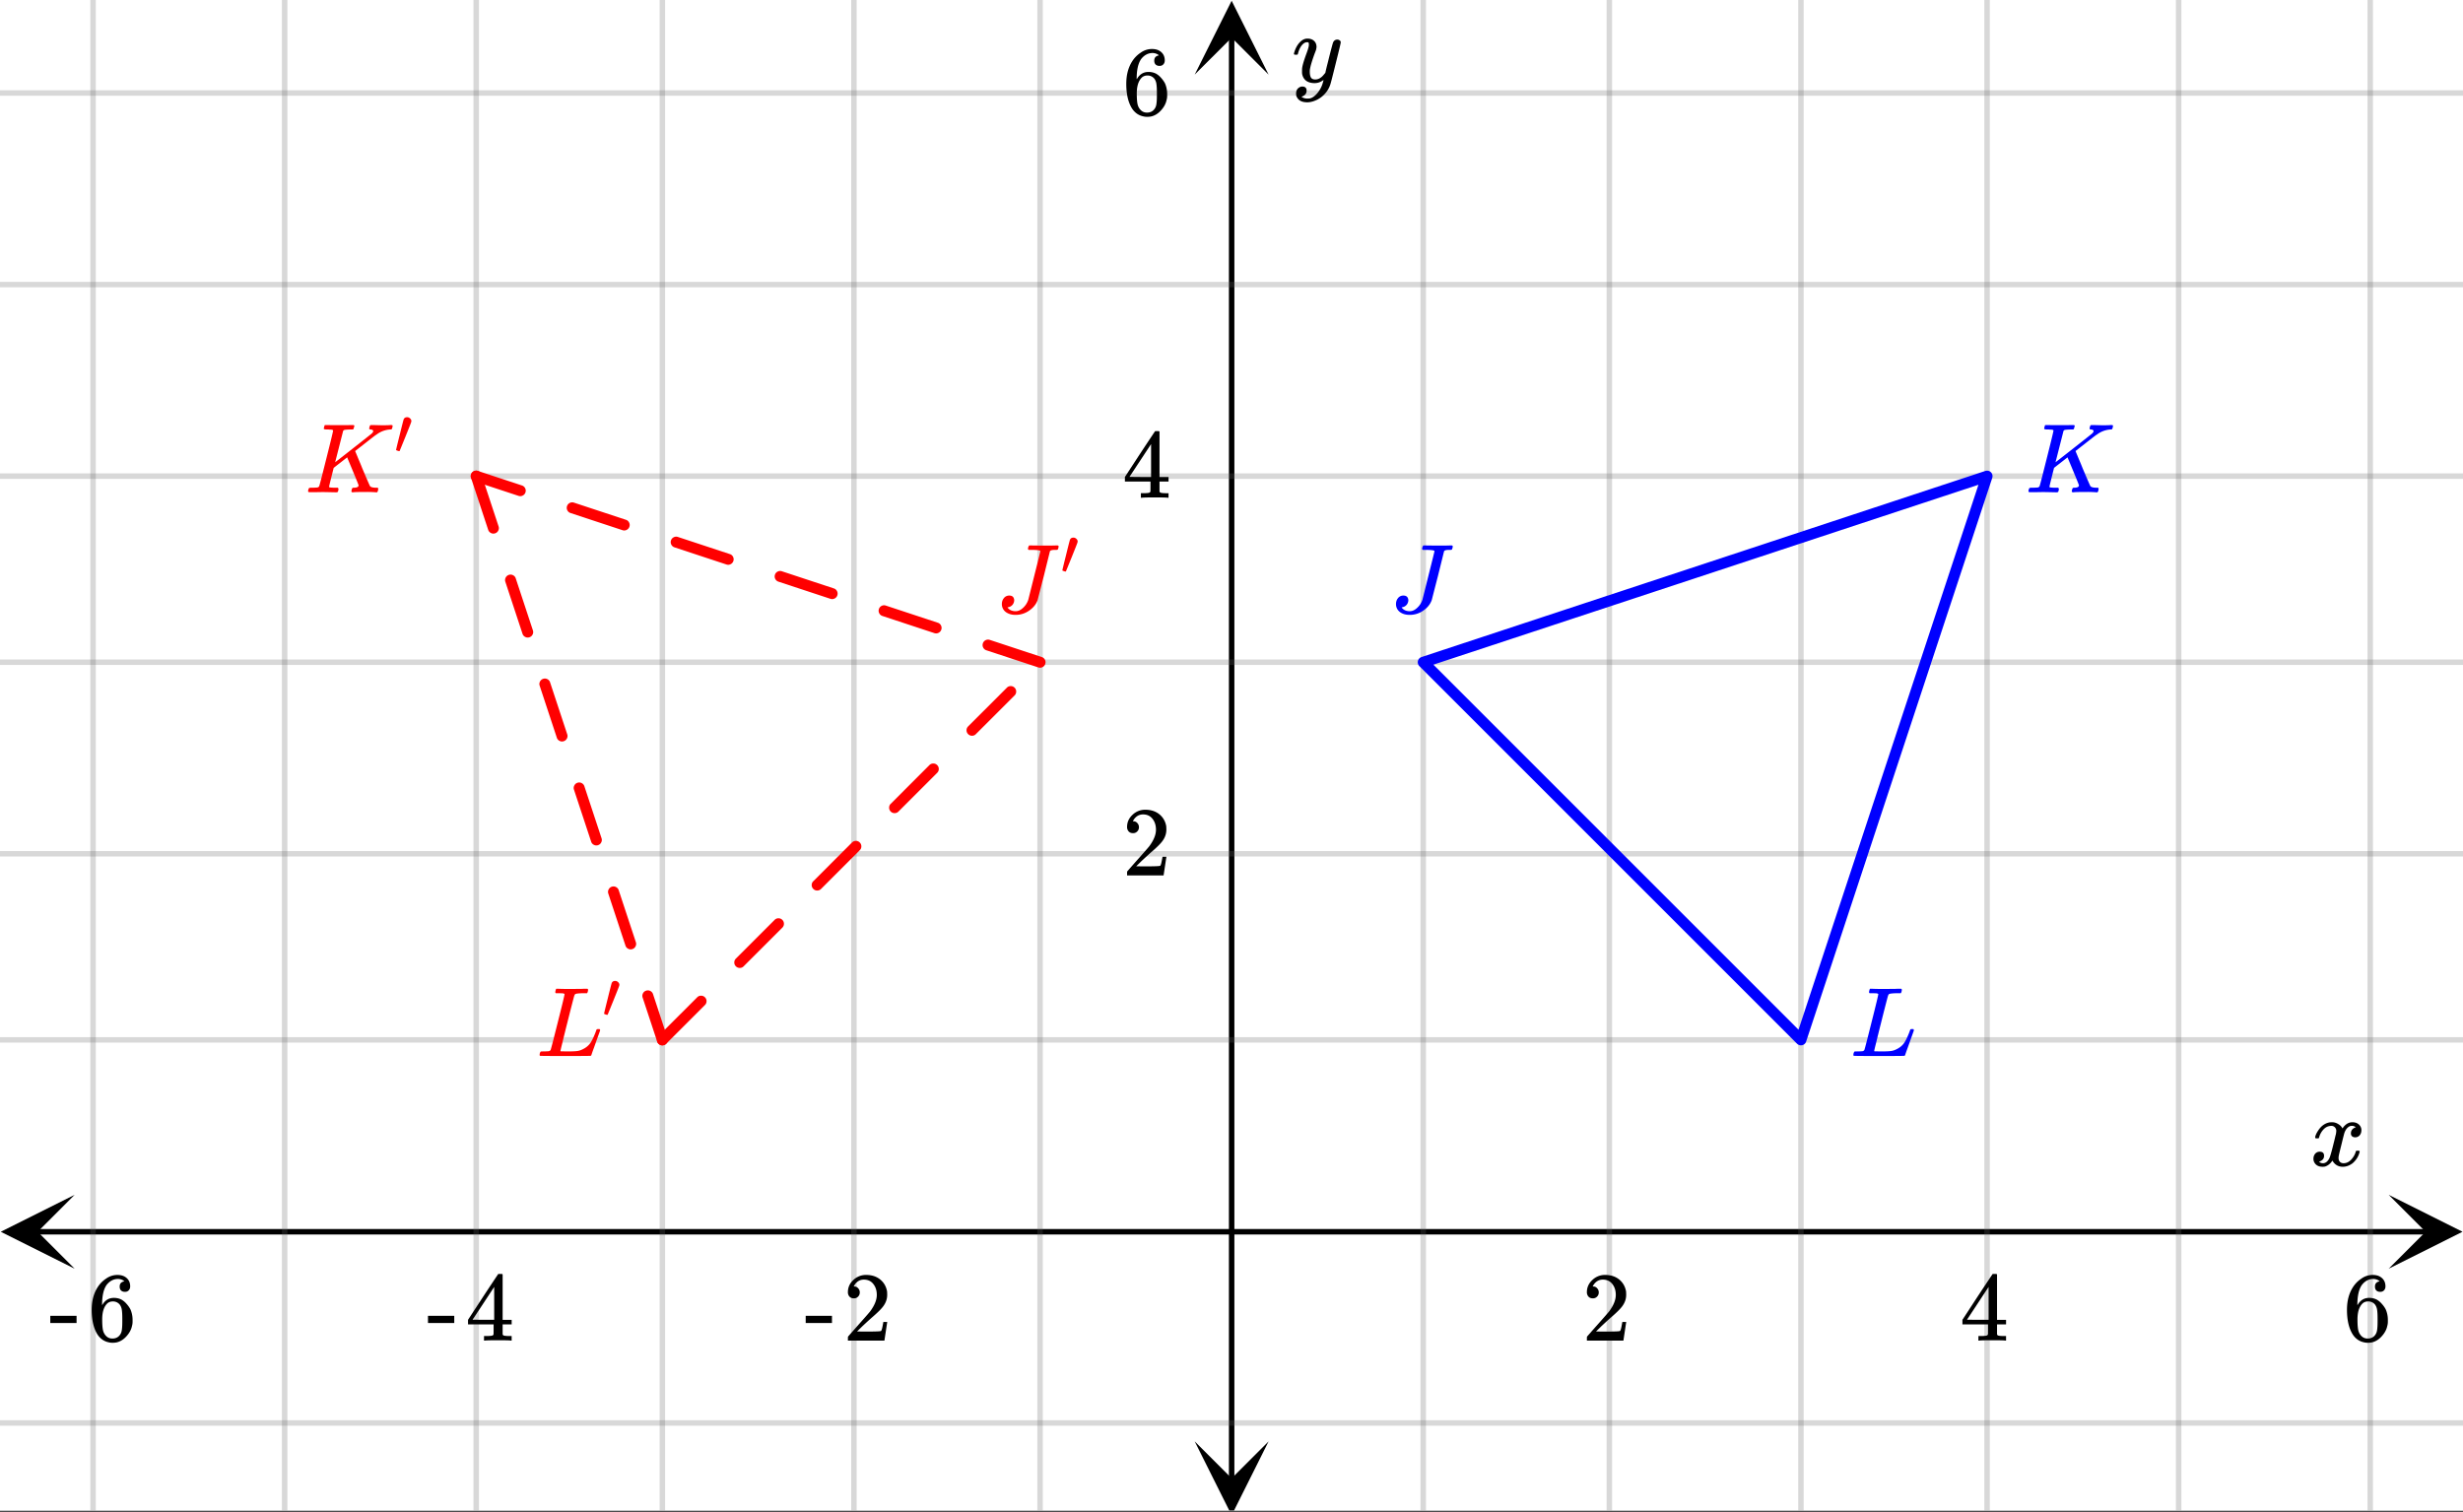 <svg xmlns="http://www.w3.org/2000/svg" xmlns:xlink="http://www.w3.org/1999/xlink" width="449.28" height="275.84" viewBox="0 0 336.96 206.88"><rect x="0" y="0" width="336.96" height="206.88" fill="#333333" stroke="none"/><defs><symbol overflow="visible" id="h"><path d="M.781-3.75C.727-3.8.703-3.848.703-3.89c.031-.25.172-.563.422-.938.414-.633.941-1.004 1.578-1.11.133-.007.235-.015.297-.015.313 0 .598.086.86.25.269.156.46.355.578.594.113-.157.187-.25.218-.282.332-.375.711-.562 1.14-.562.364 0 .661.105.891.312.227.211.344.465.344.766 0 .281-.078.516-.234.703a.776.776 0 0 1-.625.281.64.64 0 0 1-.422-.14.521.521 0 0 1-.156-.39c0-.415.222-.696.672-.845a.58.58 0 0 0-.141-.093.705.705 0 0 0-.39-.094.91.91 0 0 0-.266.031c-.336.149-.586.445-.75.89-.032.075-.164.579-.39 1.516-.231.93-.356 1.45-.376 1.563a1.827 1.827 0 0 0-.047.406c0 .211.063.383.188.516.125.125.289.187.5.187.383 0 .726-.16 1.031-.484.3-.32.508-.676.625-1.063.02-.082.04-.129.063-.14.03-.02.109-.031.234-.031.164 0 .25.039.25.109 0 .012-.012.058-.031.14-.149.563-.461 1.055-.938 1.47-.43.323-.875.484-1.344.484-.625 0-1.101-.282-1.421-.844-.262.406-.594.68-1 .812-.086.02-.2.032-.344.032-.524 0-.89-.188-1.11-.563a.953.953 0 0 1-.14-.531c0-.27.078-.5.234-.688a.798.798 0 0 1 .625-.28c.395 0 .594.187.594.562 0 .336-.164.574-.484.718a.359.359 0 0 1-.063.047l-.078.031c-.012.012-.024.016-.031.016h-.032c0 .031.063.074.188.125a.817.817 0 0 0 .36.078c.32 0 .597-.203.827-.61.102-.163.282-.75.532-1.75.05-.206.109-.437.171-.687.063-.257.11-.457.141-.593.031-.133.05-.211.063-.235a2.86 2.86 0 0 0 .078-.531.678.678 0 0 0-.188-.5.613.613 0 0 0-.484-.203c-.406 0-.762.156-1.063.469a2.562 2.562 0 0 0-.609 1.078c-.012.074-.031.12-.063.14a.752.752 0 0 1-.218.016zm0 0"/></symbol><symbol overflow="visible" id="m"><path d="M6.234-5.813c.125 0 .227.04.313.11.094.062.14.152.14.266 0 .117-.226 1.058-.671 2.828C5.578-.836 5.328.133 5.266.312a3.459 3.459 0 0 1-.688 1.22 3.641 3.641 0 0 1-1.11.874c-.491.239-.945.36-1.359.36-.687 0-1.152-.22-1.39-.657-.094-.125-.14-.304-.14-.53 0-.306.085-.544.265-.72.187-.168.379-.25.578-.25.394 0 .594.188.594.563 0 .332-.157.578-.47.734a.298.298 0 0 1-.062.032.295.295 0 0 0-.078.03c-.011.009-.023.016-.031.016L1.328 2c.031.05.129.11.297.172.133.05.273.078.422.078h.11c.155 0 .273-.012.359-.031.332-.094.648-.324.953-.688A3.69 3.69 0 0 0 4.188.25c.093-.3.14-.477.14-.531 0-.008-.012-.004-.031.015a.358.358 0 0 1-.078.047c-.336.239-.703.36-1.11.36-.46 0-.84-.106-1.14-.313-.293-.219-.48-.531-.563-.937a2.932 2.932 0 0 1-.015-.407c0-.218.007-.382.03-.5.063-.394.266-1.054.61-1.984.196-.531.297-.898.297-1.11a.838.838 0 0 0-.031-.265c-.024-.05-.074-.078-.156-.078h-.063c-.21 0-.406.094-.594.281-.293.293-.511.727-.656 1.297 0 .012-.008.027-.015.047a.188.188 0 0 1-.032.047l-.015.015c-.012.012-.028.016-.047.016h-.36C.305-3.8.281-3.836.281-3.86a.97.97 0 0 1 .047-.203c.188-.625.469-1.113.844-1.468.3-.282.617-.422.953-.422.383 0 .688.105.906.312.227.2.344.485.344.86-.023.168-.04.261-.047.281 0 .055-.07.246-.203.578-.367 1-.586 1.735-.656 2.203a1.857 1.857 0 0 0-.016.297c0 .344.05.61.156.797.114.18.313.266.594.266.207 0 .406-.051.594-.157a1.84 1.84 0 0 0 .422-.328c.093-.101.21-.242.36-.422a32.833 32.833 0 0 1 .25-1.063c.093-.35.175-.687.25-1 .343-1.35.534-2.062.577-2.124a.592.592 0 0 1 .578-.36zm0 0"/></symbol><symbol overflow="visible" id="n"><path d="M6.031-8.422c0-.113-.418-.172-1.25-.172h-.343c-.055-.039-.086-.078-.094-.11-.012-.03 0-.112.031-.25a.647.647 0 0 1 .14-.25h.235c.363.013 1.02.017 1.969.017h.875c.351-.008.601-.016.75-.016.101 0 .16.027.172.078.007.031.015.055.015.063 0 .023-.011.085-.031.187-.043.148-.078.23-.11.25-.03.023-.117.031-.25.031h-.124c-.387 0-.61.063-.672.188-.032.125-.309 1.242-.828 3.344-.575 2.23-.86 3.343-.86 3.343-.199.555-.578 1.028-1.14 1.422a3.18 3.18 0 0 1-1.891.594c-.543 0-.992-.137-1.344-.406a1.332 1.332 0 0 1-.515-1.079c0-.312.093-.582.28-.812a.908.908 0 0 1 .735-.344c.407 0 .63.2.672.594a1 1 0 0 1-.219.656.991.991 0 0 1-.578.344c-.074.012-.11.027-.11.047 0 .012.032.047.095.11.238.261.578.39 1.015.39.344 0 .676-.149 1-.453.332-.301.57-.664.719-1.094.031-.113.313-1.238.844-3.375.539-2.133.812-3.234.812-3.297zm0 0"/></symbol><symbol overflow="visible" id="p"><path d="M3.844-8.469c0-.008-.008-.02-.016-.031a.084.084 0 0 0-.047-.016c-.011-.007-.027-.02-.047-.03a.291.291 0 0 0-.093-.017c-.032-.007-.063-.015-.094-.015H3.343a.582.582 0 0 0-.14-.016h-.125c-.312 0-.48-.031-.5-.094-.012-.019 0-.093.031-.218.04-.164.079-.266.11-.297h.234c.363.012.973.015 1.828.015h.89c.384-.007.665-.015.845-.015.156 0 .234.039.234.11a.47.47 0 0 1-.047.187c-.043.187-.086.289-.125.297-.031.011-.172.015-.422.015-.492.012-.773.043-.843.094a.53.53 0 0 0-.094.094L4.125-4.11c.008 0 .836-.645 2.484-1.938 1.657-1.3 2.5-1.969 2.532-2 .125-.125.187-.226.187-.312 0-.133-.11-.211-.328-.235-.148 0-.219-.047-.219-.14 0-.02.016-.086.047-.204a.817.817 0 0 1 .063-.187c.02-.05.093-.078.218-.078.145 0 .383.008.72.015.343.012.624.016.843.016.476 0 .812-.008 1-.031.125 0 .207.008.25.015.039.012.062.055.062.126 0 .042-.015.12-.046.234a.821.821 0 0 1-.063.172c-.023.043-.105.062-.25.062a3.43 3.43 0 0 0-1.828.688l-.172.11c-.023.01-.484.37-1.39 1.077-.907.711-1.368 1.07-1.376 1.078l.125.297.375.907c.176.406.332.789.47 1.14.675 1.594 1.034 2.418 1.077 2.469.02.023.047.043.078.062.125.086.352.133.688.141h.281a.38.38 0 0 1 .063.125c.007.012 0 .094-.032.25A.551.551 0 0 1 9.86 0h-.156a14.908 14.908 0 0 0-1.281-.047c-1.063 0-1.68.016-1.844.047h-.125c-.062-.05-.101-.086-.11-.11 0-.019.016-.1.048-.25a.558.558 0 0 1 .093-.218c.032-.031.086-.047.172-.047.446 0 .672-.11.672-.328 0-.05-.262-.703-.781-1.953l-.781-1.875-1.844 1.437-.313 1.25C3.4-1.258 3.297-.82 3.297-.78c0 .054.015.086.047.094.062.03.304.054.734.062H4.5a.57.57 0 0 1 .078.156.888.888 0 0 1-.094.406C4.441-.02 4.375 0 4.281 0c-.156 0-.433-.004-.828-.016-.387-.007-.73-.015-1.031-.015-.281 0-.61.008-.985.015h-.78c-.118 0-.188-.02-.22-.062C.426-.118.422-.141.422-.141c0-.02.008-.086.031-.203.04-.133.078-.21.11-.234.039-.031.144-.047.312-.047.238 0 .508-.008.813-.031.125-.031.207-.086.25-.172.03-.031.351-1.274.968-3.735.625-2.468.938-3.769.938-3.906zm0 0"/></symbol><symbol overflow="visible" id="q"><path d="M3.844-8.469c0-.008-.008-.02-.016-.031a.084.084 0 0 0-.047-.016c-.011-.007-.027-.02-.047-.03a.291.291 0 0 0-.093-.017c-.032-.007-.063-.015-.094-.015H3.343a.582.582 0 0 0-.14-.016h-.531c-.043-.008-.07-.039-.078-.094-.024-.019-.016-.097.015-.234.04-.176.079-.27.11-.281h.203c.488.023 1.062.031 1.719.031h.53c.24-.008.411-.015.516-.015h.485c.195-.008.348-.016.453-.016h.359c.051.055.079.09.079.11.007.023 0 .105-.032.25a.58.58 0 0 1-.11.25h-.515c-.625.011-.992.054-1.093.124-.063.031-.125.164-.188.39a248.53 248.53 0 0 0-.906 3.548c-.149.586-.305 1.21-.469 1.875a95.478 95.478 0 0 1-.36 1.469l-.109.484c0 .043.035.062.11.062.082 0 .347.008.796.016.676 0 1.157-.02 1.438-.063.281-.039.594-.16.938-.359.363-.207.656-.484.875-.828.218-.352.437-.816.656-1.39.062-.176.11-.301.14-.376a.458.458 0 0 1 .235-.046h.172a.57.57 0 0 1 .078.156c0 .023-.094.289-.281.797-.18.511-.372 1.054-.579 1.625-.21.574-.324.902-.343.984-.032.055-.059.086-.079.094C7.415-.008 6.258 0 3.97 0 1.676 0 .516-.008.484-.031c-.03-.02-.046-.055-.046-.11 0-.062.003-.125.015-.187.05-.164.098-.258.14-.281a.954.954 0 0 1 .204-.016h.078c.238 0 .508-.008.813-.031.125-.031.207-.086.25-.172.03-.031.351-1.274.968-3.735.625-2.468.938-3.769.938-3.906zm0 0"/></symbol><symbol overflow="visible" id="i"><path d="M1.484-5.781c-.25 0-.449-.078-.593-.235a.872.872 0 0 1-.22-.609c0-.645.243-1.195.735-1.656a2.46 2.46 0 0 1 1.766-.703c.77 0 1.41.21 1.922.625.508.418.82.964.937 1.64.008.168.016.32.016.453 0 .524-.156 1.012-.469 1.47-.25.374-.758.89-1.516 1.546-.324.281-.777.695-1.359 1.234l-.781.766 1.016.016c1.414 0 2.164-.024 2.25-.079.039-.007.085-.101.14-.28.031-.095.094-.4.188-.923v-.03h.53v.03l-.374 2.47V0h-5v-.25c0-.188.008-.29.031-.313.008-.007.383-.437 1.125-1.28.977-1.095 1.61-1.813 1.89-2.157.602-.82.907-1.57.907-2.25 0-.594-.156-1.086-.469-1.484-.312-.407-.746-.61-1.297-.61-.523 0-.945.235-1.265.703-.024.032-.047.079-.078.141a.274.274 0 0 0-.047.078c0 .012.02.016.062.016a.68.68 0 0 1 .547.25.801.801 0 0 1 .219.562c0 .23-.078.422-.235.578a.76.76 0 0 1-.578.235zm0 0"/></symbol><symbol overflow="visible" id="j"><path d="M6.234 0c-.125-.031-.71-.047-1.75-.047-1.074 0-1.671.016-1.796.047h-.126v-.625h.422c.383-.008.618-.031.704-.063a.286.286 0 0 0 .171-.14c.008-.008.016-.25.016-.719v-.672h-3.5v-.625l2.031-3.11A431.58 431.58 0 0 1 4.5-9.108c.02-.008.113-.016.281-.016h.25l.078.078v6.203h1.235v.625H5.109V-.89a.25.25 0 0 0 .079.157c.07.062.328.101.765.109h.39V0zm-2.28-2.844v-4.5L1-2.859l1.469.015zm0 0"/></symbol><symbol overflow="visible" id="k"><path d="M5.031-8.11c-.199-.195-.48-.304-.843-.328-.625 0-1.153.274-1.579.813-.418.586-.625 1.492-.625 2.719L2-4.86l.11-.172c.363-.54.859-.813 1.484-.813.414 0 .781.09 1.094.266a2.6 2.6 0 0 1 .64.547c.219.242.395.492.531.75.196.449.297.933.297 1.453v.234c0 .211-.027.403-.078.578-.105.532-.383 1.032-.828 1.5-.387.407-.82.66-1.297.766a2.688 2.688 0 0 1-.547.047c-.168 0-.32-.016-.453-.047-.668-.125-1.2-.484-1.594-1.078C.83-1.66.563-2.79.563-4.218c0-.97.171-1.817.515-2.548.344-.726.82-1.296 1.438-1.703a2.62 2.62 0 0 1 1.562-.515c.531 0 .953.14 1.266.421.32.282.484.665.484 1.141 0 .23-.07.414-.203.547-.125.137-.297.203-.516.203-.218 0-.398-.062-.53-.187-.126-.125-.188-.301-.188-.532 0-.406.21-.644.64-.718zm-.593 3.235a1.18 1.18 0 0 0-.97-.484c-.335 0-.605.105-.812.312C2.22-4.597 2-3.883 2-2.907c0 .794.05 1.345.156 1.657.094.273.242.5.453.688.22.187.477.28.782.28.457 0 .804-.171 1.046-.515.133-.187.22-.41.25-.672.04-.258.063-.64.063-1.14v-.422c0-.508-.023-.895-.063-1.156a1.566 1.566 0 0 0-.25-.688zm0 0"/></symbol><symbol overflow="visible" id="l"><path d="M.14-2.406v-.985h3.594v.985zm0 0"/></symbol><symbol overflow="visible" id="o"><path d="M1.781-5.031c.157 0 .29.058.407.172a.485.485 0 0 1 .171.359.547.547 0 0 1-.03.14c0 .044-.263.712-.782 2C1.023-1.065.757-.413.75-.405c-.012.011-.027.015-.047.015A.734.734 0 0 1 .5-.437C.344-.488.266-.523.266-.547c0-.039.164-.734.5-2.078.332-1.352.515-2.063.546-2.125.083-.188.239-.281.47-.281zm0 0"/></symbol><clipPath id="a"><path d="M0 0h336.96v206.691H0zm0 0"/></clipPath><clipPath id="b"><path d="M.102 163.492H11V174H.102zm0 0"/></clipPath><clipPath id="c"><path d="M326.79 163.492h10.17V174h-10.17zm0 0"/></clipPath><clipPath id="d"><path d="M12 0h313v206.691H12zm0 0"/></clipPath><clipPath id="e"><path d="M163.445 197H174v9.691h-10.555zm0 0"/></clipPath><clipPath id="f"><path d="M163.445 0H174v10.21h-10.555zm0 0"/></clipPath><clipPath id="g"><path d="M0 12h336.96v184H0zm0 0"/></clipPath></defs><g clip-path="url(#a)" fill="#fff"><path d="M0 0h336.96v206.88H0z"/><path d="M0 0h336.96v206.88H0z"/></g><path d="M5.055 168.547h326.89" fill="none" stroke="#000" stroke-width=".749"/><g clip-path="url(#b)"><path d="M10.21 163.492L.103 168.547l10.109 5.055-5.055-5.055zm0 0"/></g><g clip-path="url(#c)"><path d="M326.79 163.492l10.108 5.055-10.109 5.055 5.055-5.055zm0 0"/></g><g clip-path="url(#d)"><path d="M194.711 0v207.441M220.171 0v207.441M246.384 0v207.441M271.848 0v207.441M298.058 0v207.441M324.27 0v207.441M142.29 0v207.441M116.827 0v207.441M90.618 0v207.441M65.151 0v207.441M38.942 0v207.441M12.73 0v207.441" fill="none" stroke-linecap="round" stroke-linejoin="round" stroke="#666" stroke-opacity=".251" stroke-width=".749"/></g><path d="M168.5 202.387V5.055" fill="none" stroke="#000" stroke-width=".749"/><g clip-path="url(#e)"><path d="M163.445 197.23l5.055 10.11 5.055-10.11-5.055 5.055zm0 0"/></g><g clip-path="url(#f)"><path d="M163.445 10.21L168.5.103l5.055 10.109-5.055-5.055zm0 0"/></g><g clip-path="url(#g)"><path d="M0 142.29h337M0 116.827h337M0 90.618h337M0 65.151h337M0 38.942h337M0 12.73h337M0 194.711h337" fill="none" stroke-linecap="round" stroke-linejoin="round" stroke="#666" stroke-opacity=".251" stroke-width=".749"/></g><path d="M65.152 65.152l25.465 77.137M65.863 64.918l2.348 7.113a.71.71 0 0 1-.043.57.714.714 0 0 1-.434.376.725.725 0 0 1-.57-.043.735.735 0 0 1-.375-.434l-2.348-7.113a.725.725 0 0 1 .043-.57.735.735 0 0 1 .434-.376.725.725 0 0 1 .57.043.71.71 0 0 1 .375.434zm4.696 14.223l2.347 7.113a.71.71 0 0 1-.043.57.724.724 0 0 1-.433.375.725.725 0 0 1-.57-.043.735.735 0 0 1-.376-.433l-2.347-7.114a.725.725 0 0 1 .043-.57.735.735 0 0 1 .433-.375.725.725 0 0 1 .57.043.71.71 0 0 1 .376.434zm4.695 14.222l2.348 7.114a.71.71 0 0 1-.043.57.735.735 0 0 1-.434.375.71.71 0 0 1-.57-.043.723.723 0 0 1-.375-.434l-2.348-7.113a.71.71 0 0 1 .043-.57.735.735 0 0 1 .434-.375.725.725 0 0 1 .57.043.71.71 0 0 1 .375.433zm4.695 14.223l2.348 7.113a.71.71 0 0 1-.043.57.723.723 0 0 1-.434.376.71.71 0 0 1-.57-.043.71.71 0 0 1-.375-.434l-2.348-7.11a.717.717 0 0 1 .043-.574.735.735 0 0 1 .434-.375.725.725 0 0 1 .57.043.735.735 0 0 1 .375.434zm4.696 14.223l2.347 7.113a.725.725 0 0 1-.043.57.71.71 0 0 1-.433.375.71.71 0 0 1-.57-.043.71.71 0 0 1-.376-.433l-2.347-7.11a.718.718 0 0 1 .043-.574.724.724 0 0 1 .433-.375.725.725 0 0 1 .57.043.735.735 0 0 1 .376.434zm4.695 14.222l1.988 6.024a.725.725 0 0 1-.043.57.735.735 0 0 1-.433.375.718.718 0 0 1-.575-.043.717.717 0 0 1-.37-.434l-1.989-6.02a.718.718 0 0 1 .043-.573.696.696 0 0 1 .434-.371.725.725 0 0 1 .57.039.735.735 0 0 1 .375.433zm0 0M90.617 142.29l51.672-51.673" fill="red"/><path d="M90.086 141.758l5.297-5.293a.705.705 0 0 1 .527-.219.72.72 0 0 1 .531.219.72.72 0 0 1 .22.527.735.735 0 0 1-.22.531l-5.296 5.297a.72.72 0 0 1-.528.22.728.728 0 0 1-.531-.22.735.735 0 0 1-.219-.53c0-.208.074-.384.219-.532zm10.59-10.59l5.297-5.297a.726.726 0 0 1 .527-.219c.207 0 .387.075.531.22a.735.735 0 0 1 .219.53.735.735 0 0 1-.219.532l-5.297 5.293a.705.705 0 0 1-.527.218.72.72 0 0 1-.531-.218.72.72 0 0 1-.219-.528c0-.207.074-.383.219-.531zm10.594-10.59l5.293-5.297a.735.735 0 0 1 .53-.219.72.72 0 0 1 .528.22.72.72 0 0 1 .219.53c0 .208-.07.383-.219.528l-5.293 5.297a.735.735 0 0 1-.531.218.72.72 0 0 1-.527-.218.717.717 0 0 1-.223-.532c0-.207.074-.382.223-.527zm10.59-10.59l5.292-5.297a.735.735 0 0 1 .532-.218c.207 0 .382.074.53.218a.728.728 0 0 1 .22.532.726.726 0 0 1-.22.527l-5.296 5.297a.728.728 0 0 1-.531.219.72.72 0 0 1-.528-.22.72.72 0 0 1-.218-.53c0-.207.07-.383.218-.528zm10.59-10.593l5.296-5.293a.705.705 0 0 1 .527-.22.72.72 0 0 1 .532.22.72.72 0 0 1 .218.527.735.735 0 0 1-.218.531l-5.297 5.293a.708.708 0 0 1-.528.223.723.723 0 0 1-.53-.223.72.72 0 0 1-.22-.527c0-.207.075-.383.22-.531zm0 0M142.29 90.617L65.151 65.152M142.055 91.328l-7.114-2.348a.735.735 0 0 1-.433-.375.725.725 0 0 1-.043-.57.732.732 0 0 1 .375-.437.733.733 0 0 1 .574-.04l7.11 2.348c.195.063.34.188.433.371.094.188.11.375.043.575a.735.735 0 0 1-.375.433.725.725 0 0 1-.57.043zm-14.223-4.695l-7.113-2.348a.735.735 0 0 1-.434-.375.725.725 0 0 1-.043-.57.732.732 0 0 1 .375-.438.725.725 0 0 1 .57-.039l7.114 2.348c.195.062.34.187.433.371.094.188.11.375.043.574a.735.735 0 0 1-.375.434.725.725 0 0 1-.57.043zm-14.223-4.695l-7.113-2.348a.735.735 0 0 1-.433-.375.725.725 0 0 1-.043-.57.714.714 0 0 1 .375-.434.71.71 0 0 1 .57-.043l7.113 2.348a.71.71 0 0 1 .434.375.725.725 0 0 1 .043.57.735.735 0 0 1-.375.434.725.725 0 0 1-.57.043zm-14.222-4.696l-7.114-2.347a.735.735 0 0 1-.433-.375.725.725 0 0 1-.043-.57.724.724 0 0 1 .375-.434.71.71 0 0 1 .57-.043l7.113 2.347a.71.71 0 0 1 .434.375.725.725 0 0 1 .043.57.735.735 0 0 1-.375.434.71.71 0 0 1-.57.043zm-14.223-4.695l-7.113-2.348a.723.723 0 0 1-.434-.375.725.725 0 0 1-.043-.57.735.735 0 0 1 .375-.434.71.71 0 0 1 .57-.043l7.114 2.348c.195.066.34.188.433.375a.725.725 0 0 1 .043.57.735.735 0 0 1-.375.434.71.71 0 0 1-.57.043zm-14.223-4.695l-6.023-1.989a.71.71 0 0 1-.434-.375.725.725 0 0 1-.043-.57.735.735 0 0 1 .375-.434.725.725 0 0 1 .57-.043l6.024 1.989c.195.066.34.191.434.375a.725.725 0 0 1 .043.57.735.735 0 0 1-.375.434.71.71 0 0 1-.57.043zm0 0" fill="red"/><path d="M271.848 65.152l-25.465 77.137M246.383 142.29L194.71 90.616M194.711 90.617l77.137-25.465" fill="red" stroke-width="1.498" stroke-linecap="round" stroke="#00f"/><use xlink:href="#h" x="316.031" y="159.513"/><use xlink:href="#i" x="216.429" y="183.44"/><use xlink:href="#j" x="268.102" y="183.44"/><use xlink:href="#k" x="320.524" y="183.44"/><use xlink:href="#l" x="110.087" y="183.44"/><use xlink:href="#i" x="115.329" y="183.44"/><use xlink:href="#l" x="58.413" y="183.44"/><use xlink:href="#j" x="63.656" y="183.44"/><use xlink:href="#l" x="6.74" y="183.44"/><use xlink:href="#k" x="11.982" y="183.44"/><use xlink:href="#m" x="176.738" y="11.233"/><use xlink:href="#i" x="153.522" y="119.785"/><use xlink:href="#j" x="153.522" y="68.111"/><use xlink:href="#k" x="153.522" y="15.689"/><use xlink:href="#n" x="136.298" y="83.838" fill="red"/><use xlink:href="#o" x="145.074" y="78.596" fill="red"/><use xlink:href="#p" x="41.727" y="67.363" fill="red"/><use xlink:href="#o" x="53.92" y="62.12" fill="red"/><use xlink:href="#q" x="73.391" y="144.498" fill="red"/><use xlink:href="#o" x="82.378" y="139.256" fill="red"/><use xlink:href="#n" x="190.218" y="83.838" fill="#00f"/><use xlink:href="#p" x="277.089" y="67.363" fill="#00f"/><use xlink:href="#q" x="253.124" y="144.498" fill="#00f"/></svg>